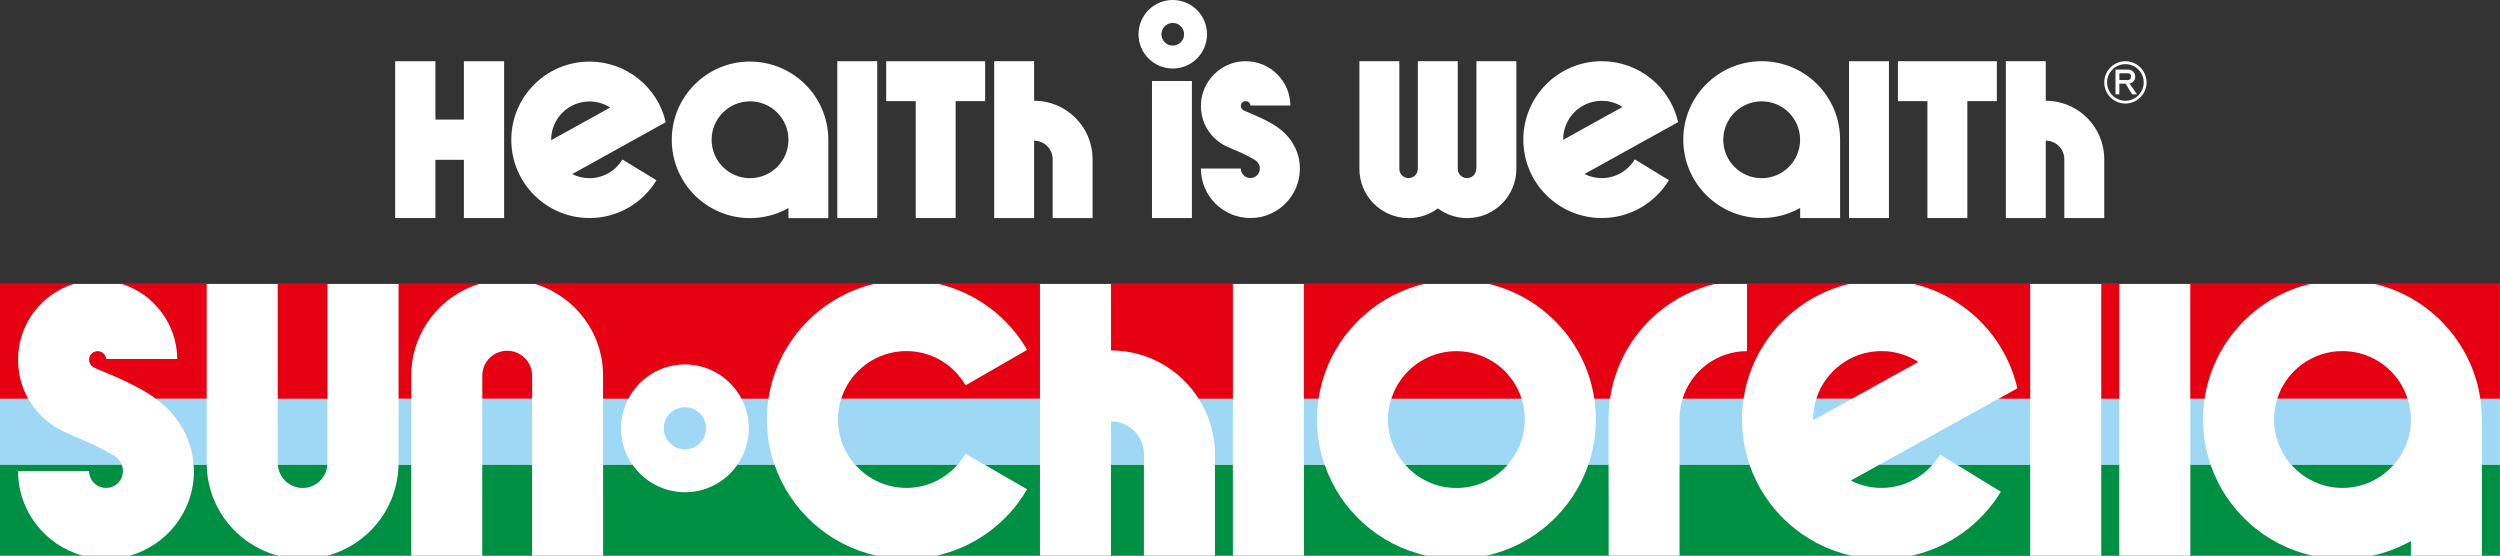 <?xml version="1.0" encoding="UTF-8"?>
<svg id="_レイヤー_2" data-name="レイヤー_2" xmlns="http://www.w3.org/2000/svg" width="383.88" height="85.33" viewBox="0 0 383.88 85.33">
  <rect x="0" y="0" width="383.88" height="85.33" fill="#333333" stroke="none"/>
  <defs>
    <style>
      .cls-1 {
        fill: #009043;
      }

      .cls-2 {
        fill: #fff;
      }

      .cls-3 {
        fill: #9ed8f5;
      }

      .cls-4 {
        fill: #e50012;
      }
    </style>
  </defs>
  <g id="_レイヤー_1-2" data-name="レイヤー_1">
    <g>
      <g>
        <rect class="cls-2" y="43.6" width="383.88" height="41.74"/>
        <g>
          <g>
            <path class="cls-1" d="M118.92,71.34h-5.67c-1.77,2.56-4.72,4.24-8.07,4.24s-6.3-1.68-8.07-4.24h-4.5v13.99h41.98c-7.34-1.61-13.27-6.98-15.67-13.99Z"/>
            <path class="cls-1" d="M139.18,74.92c3.14,0,5.94-1.4,7.87-3.59h-15.76c1.93,2.19,4.74,3.59,7.89,3.59Z"/>
            <rect class="cls-1" x="170.59" y="71.34" width="5.06" height="13.99"/>
            <rect class="cls-1" x="74.05" y="71.34" width="7.65" height="13.99"/>
            <path class="cls-1" d="M159.69,71.34h-8.55l6.57,3.79c-2.97,5.12-8,8.9-13.95,10.2h15.93v-13.99Z"/>
            <path class="cls-1" d="M19.88,85.33h22.83c-6.24-1.64-10.86-7.26-10.97-13.99h-2.02c.02.33.06.65.06.99,0,6.21-4.2,11.43-9.91,13.01Z"/>
            <path class="cls-1" d="M370.2,85.33v-2.26c-1.83,1.03-3.83,1.8-5.94,2.26h5.94Z"/>
            <rect class="cls-1" x="186.56" y="71.34" width="2.75" height="13.99"/>
            <path class="cls-1" d="M50.27,71.34h-7.6c.12,2,1.77,3.59,3.8,3.59s3.68-1.59,3.8-3.59Z"/>
            <path class="cls-1" d="M63.15,71.34h-1.96c-.11,6.73-4.73,12.35-10.97,13.99h12.93v-13.99Z"/>
            <rect class="cls-1" x="322.65" y="71.34" width="2.77" height="13.99"/>
            <path class="cls-1" d="M311.74,71.34h-11.32l6.81,4.16c-2.99,4.94-7.93,8.57-13.75,9.84h18.26v-13.99Z"/>
            <path class="cls-1" d="M339.43,71.34h-3.1v13.99h18.77c-7.34-1.61-13.27-6.98-15.67-13.99Z"/>
            <path class="cls-1" d="M359.69,74.92c3.15,0,5.97-1.39,7.89-3.59h-15.78c1.93,2.19,4.74,3.59,7.89,3.59Z"/>
            <rect class="cls-1" x="381.1" y="71.34" width="2.77" height="13.99"/>
            <path class="cls-1" d="M2.77,72.32h10.91c0,1.44,1.16,2.6,2.6,2.6s2.6-1.16,2.6-2.6c0-.34-.08-.68-.2-.99H0v13.99h12.68c-5.71-1.58-9.91-6.8-9.91-13.01Z"/>
            <path class="cls-1" d="M247,75.97v-4.64h-3.1c-2.39,7.01-8.32,12.39-15.66,13.99h18.77v-9.36Z"/>
            <path class="cls-1" d="M223.64,74.93c3.15,0,5.97-1.39,7.89-3.59h-15.79c1.93,2.2,4.74,3.59,7.89,3.59Z"/>
            <path class="cls-1" d="M288.91,74.92c3.14,0,5.94-1.4,7.86-3.59h-8.14l-4.44,2.46c1.42.72,3.02,1.13,4.72,1.13Z"/>
            <path class="cls-1" d="M203.38,71.34h-3.16v13.99h18.83c-7.34-1.61-13.27-6.98-15.66-13.99Z"/>
            <path class="cls-1" d="M268.64,71.34h-10.74v13.99h26.41c-7.34-1.61-13.27-6.98-15.67-13.99Z"/>
          </g>
          <g>
            <path class="cls-3" d="M63.15,61.22h-1.95v9.88c0,.08-.01.15-.01.23h1.96v-10.11Z"/>
            <circle class="cls-3" cx="105.17" cy="65.76" r="3.24"/>
            <path class="cls-3" d="M31.74,71.19v-9.96h-7.82c.28.2.52.38.66.5,2.88,2.3,4.85,5.75,5.15,9.61h2.02c0-.05,0-.1,0-.15Z"/>
            <rect class="cls-3" x="74.05" y="61.22" width="7.65" height="10.11"/>
            <path class="cls-3" d="M95.36,65.76c0-1.64.41-3.18,1.12-4.54h-3.88v10.11h4.5c-1.1-1.58-1.74-3.5-1.74-5.57Z"/>
            <path class="cls-3" d="M50.29,61.22h-7.65v9.88c0,.08.02.15.02.23h7.6c0-.08.02-.15.02-.23v-9.88Z"/>
            <path class="cls-3" d="M159.69,61.22h-30.52c-.32,1.01-.5,2.08-.5,3.2,0,2.65.99,5.07,2.61,6.92h15.76c.45-.52.87-1.06,1.22-1.66l2.88,1.66h8.55v-10.11Z"/>
            <path class="cls-3" d="M247,64.28c0-1.04.08-2.06.22-3.05h-2.41c.16,1.04.24,2.11.24,3.2,0,2.42-.41,4.74-1.15,6.91h3.1v-7.06Z"/>
            <path class="cls-3" d="M311.74,61.22h-4.86l-7.52,4.17-10.73,5.95h8.14c.42-.48.81-.98,1.14-1.53l2.51,1.53h11.32v-10.11Z"/>
            <path class="cls-3" d="M233.64,61.22h-20.01c-.32,1.01-.5,2.08-.5,3.2,0,2.65.99,5.07,2.61,6.91h15.79c1.62-1.85,2.61-4.26,2.61-6.91,0-1.12-.18-2.19-.5-3.2Z"/>
            <path class="cls-3" d="M349.19,64.42c0,2.65.99,5.07,2.61,6.92h15.79c1.62-1.85,2.61-4.26,2.61-6.92,0-1.11-.18-2.19-.5-3.2h-20.01c-.32,1.01-.5,2.08-.5,3.2Z"/>
            <rect class="cls-3" x="322.65" y="61.22" width="2.77" height="10.11"/>
            <path class="cls-3" d="M338.28,64.42c0-1.09.08-2.15.24-3.2h-2.19v10.11h3.1c-.74-2.17-1.15-4.5-1.15-6.92Z"/>
            <path class="cls-3" d="M278.41,64.53l5.98-3.31h-5.48c-.32,1.01-.5,2.08-.5,3.2,0,.04,0,.08,0,.12Z"/>
            <path class="cls-3" d="M380.86,61.22c.16,1.04.24,2.11.24,3.19v6.92h2.77v-10.11h-3.01Z"/>
            <path class="cls-3" d="M17.39,69.9s-.62-.37-1.14-.65c-.52-.28-1.25-.64-1.87-.95-.62-.31-2.54-1.11-2.54-1.11l-1.96-.88c-.56-.26-1.06-.52-1.56-.85-.7-.46-1.33-.97-1.85-1.48-.84-.81-1.56-1.74-2.13-2.76H0v10.11h18.68c-.25-.61-.72-1.13-1.29-1.43Z"/>
            <path class="cls-3" d="M118.91,71.34c-.74-2.17-1.15-4.5-1.15-6.92,0-1.09.08-2.15.24-3.2h-4.14c.71,1.36,1.12,2.9,1.12,4.54,0,2.07-.65,3.99-1.74,5.57h5.67Z"/>
            <path class="cls-3" d="M267.49,64.42c0-1.09.08-2.15.24-3.2h-9.37c-.3.96-.46,1.98-.46,3.04,0,0,0,.01,0,.01v7.06h10.74c-.74-2.17-1.15-4.5-1.15-6.92Z"/>
            <path class="cls-3" d="M175.66,69.77c0-2.8-2.27-5.06-5.06-5.06v6.63h5.06v-1.57Z"/>
            <path class="cls-3" d="M189.31,71.34v-10.11h-5.24c1.57,2.47,2.49,5.4,2.49,8.54v1.57h2.75Z"/>
            <path class="cls-3" d="M202.23,64.42c0-1.09.08-2.15.24-3.2h-2.26v10.11h3.16c-.74-2.17-1.15-4.49-1.15-6.91Z"/>
          </g>
          <g>
            <path class="cls-4" d="M31.74,43.6h-13.02c4.9,1.56,8.45,6.13,8.5,11.53h-10.91c-.06-.68-.62-1.21-1.31-1.21-.73,0-1.32.59-1.32,1.32,0,.52.3.96.74,1.18,0,0,.25.13.62.29.5.22,1.2.51,1.54.65.76.31,1.62.69,2.72,1.2.99.46,1.88.95,2.63,1.37.82.46,1.49.92,2,1.29h7.81v-17.63Z"/>
            <rect class="cls-4" x="42.64" y="43.6" width="7.65" height="17.63"/>
            <path class="cls-4" d="M81.7,57.68c0-2.11-1.71-3.82-3.82-3.82s-3.82,1.71-3.82,3.82v3.54h7.65v-3.54Z"/>
            <path class="cls-4" d="M159.69,43.6h-15.56c5.8,1.38,10.68,5.1,13.59,10.12l-9.45,5.45c-1.82-3.14-5.2-5.26-9.09-5.26-4.69,0-8.66,3.07-10.01,7.31h30.52v-17.63Z"/>
            <path class="cls-4" d="M336.33,61.23h2.19c1.3-8.66,7.78-15.63,16.19-17.63h-18.39v17.63Z"/>
            <path class="cls-4" d="M134.2,43.6h-52.03c6.01,1.83,10.4,7.4,10.43,14v3.63h3.88c1.64-3.13,4.91-5.27,8.69-5.27s7.06,2.14,8.69,5.27h4.14c1.3-8.66,7.78-15.63,16.19-17.63Z"/>
            <path class="cls-4" d="M359.69,53.91c-4.69,0-8.66,3.07-10.01,7.31h20.01c-1.35-4.24-5.32-7.31-10.01-7.31Z"/>
            <path class="cls-4" d="M263.33,43.6h-34.74c8.42,1.99,14.92,8.96,16.22,17.63h2.41c1.25-8.66,7.71-15.63,16.11-17.63Z"/>
            <path class="cls-4" d="M63.15,57.68c0-6.64,4.4-12.25,10.44-14.09h-12.39v17.63h1.95v-3.54Z"/>
            <rect class="cls-4" x="322.65" y="43.6" width="2.77" height="17.63"/>
            <path class="cls-4" d="M311.74,61.23v-17.63h-17.91c7.91,1.87,14.12,8.1,15.94,16.03l-2.89,1.6h4.87Z"/>
            <path class="cls-4" d="M2.77,55.24c0-5.45,3.57-10.07,8.5-11.64H0v17.63h4.33c-.99-1.76-1.55-3.79-1.55-5.99Z"/>
            <path class="cls-4" d="M364.67,43.6c8.41,2,14.9,8.97,16.19,17.63h3.01v-17.63h-19.21Z"/>
            <path class="cls-4" d="M294.57,55.58c-1.64-1.05-3.58-1.67-5.66-1.67-4.69,0-8.66,3.07-10.01,7.31h5.48l10.19-5.65Z"/>
            <path class="cls-4" d="M218.69,43.6h-18.48v17.63h2.26c1.3-8.67,7.8-15.64,16.22-17.63Z"/>
            <path class="cls-4" d="M223.64,53.92c-4.69,0-8.65,3.07-10,7.31h20.01c-1.35-4.24-5.32-7.31-10-7.31Z"/>
            <path class="cls-4" d="M189.31,43.6h-18.71v10.21c5.67,0,10.64,2.97,13.47,7.42h5.24v-17.63Z"/>
            <path class="cls-4" d="M283.93,43.6h-15.67v10.32c-4.66,0-8.6,3.08-9.9,7.31h9.37c1.3-8.66,7.78-15.63,16.19-17.63Z"/>
          </g>
        </g>
      </g>
      <g>
        <polygon class="cls-2" points="151.27 9.4 136.08 9.4 136.08 15.53 140.61 15.53 140.61 33.48 146.74 33.48 146.74 15.53 151.27 15.53 151.27 9.4"/>
        <rect class="cls-2" x="128.57" y="9.4" width="6.13" height="24.08"/>
        <path class="cls-2" d="M270.51,9.4c-6.65,0-12.04,5.39-12.04,12.04s5.39,12.04,12.04,12.04c2.15,0,4.16-.57,5.91-1.55v1.55h6.13v-12.04c0-6.65-5.39-12.04-12.04-12.04ZM270.51,27.36c-3.26,0-5.9-2.64-5.9-5.9s2.64-5.9,5.9-5.9,5.9,2.64,5.9,5.9-2.64,5.9-5.9,5.9Z"/>
        <path class="cls-2" d="M115.17,9.45c-6.64,0-12.02,5.38-12.02,12.02s5.38,12.02,12.02,12.02c2.14,0,4.16-.56,5.9-1.55v1.55h6.12v-12.01c0-6.64-5.38-12.02-12.02-12.02ZM115.17,27.36c-3.26,0-5.9-2.64-5.9-5.9s2.64-5.9,5.9-5.9,5.9,2.64,5.9,5.9-2.64,5.9-5.9,5.9Z"/>
        <path class="cls-2" d="M257.68,18.74c-1.22-5.35-6.01-9.34-11.73-9.34-6.65,0-12.04,5.39-12.04,12.04s5.39,12.04,12.04,12.04c4.37,0,8.2-2.33,10.31-5.81l-5.24-3.2c-1.03,1.72-2.91,2.88-5.07,2.88-.96,0-1.85-.23-2.65-.63l8.53-4.73,5.85-3.24ZM240.03,21.47s0-.04,0-.07c0-3.27,2.65-5.92,5.92-5.92,1.18,0,2.27.35,3.19.94l-9.11,5.05Z"/>
        <path class="cls-2" d="M102.23,18.78c-1.22-5.34-6-9.32-11.71-9.32-6.64,0-12.01,5.38-12.01,12.01s5.38,12.01,12.01,12.01c4.36,0,8.18-2.32,10.28-5.8l-5.23-3.19c-1.03,1.72-2.91,2.87-5.06,2.87-.95,0-1.85-.23-2.65-.63l8.51-4.72,5.84-3.24ZM84.63,21.53s0-.04,0-.06c0-3.26,2.64-5.89,5.89-5.89,1.17,0,2.26.35,3.18.93l-9.07,5.02Z"/>
        <polygon class="cls-2" points="71.23 18.36 66.86 18.36 66.86 9.4 60.68 9.4 60.68 33.48 66.86 33.48 66.86 24.54 71.23 24.54 71.23 33.48 77.41 33.48 77.41 9.4 71.23 9.4 71.23 18.36"/>
        <rect class="cls-2" x="283.92" y="9.4" width="6.13" height="24.08"/>
        <polygon class="cls-2" points="291.43 15.53 295.96 15.53 295.96 33.48 302.09 33.48 302.09 15.53 306.62 15.53 306.62 9.4 291.43 9.4 291.43 15.53"/>
        <path class="cls-2" d="M226.68,25.93c0,.79-.64,1.42-1.42,1.42s-1.42-.64-1.42-1.42V9.4h-6.13v16.53c0,.79-.64,1.42-1.42,1.42s-1.42-.64-1.42-1.42V9.4h-6.13v16.53c0,4.17,3.38,7.56,7.56,7.56,1.68,0,3.23-.56,4.49-1.49,1.26.93,2.81,1.49,4.49,1.49,4.17,0,7.56-3.38,7.56-7.56h0V9.4h-6.13v16.53Z"/>
        <path class="cls-2" d="M327.63,12.48c.16-.2.24-.43.24-.69,0-.32-.1-.58-.3-.78-.21-.21-.46-.32-.76-.32h-1.97v3.79h.59v-1.63h.95l1.02,1.63h.74l-1.15-1.65c.28-.07.5-.19.63-.35ZM325.44,12.29v-1.04h1.26c.19,0,.32.04.41.13.07.09.11.22.11.41-.01.16-.06.28-.13.37-.09.09-.2.13-.35.13h-1.3Z"/>
        <path class="cls-2" d="M326.36,9.4c-1.79,0-3.25,1.46-3.25,3.25s1.46,3.25,3.25,3.25,3.25-1.46,3.25-3.25-1.46-3.25-3.25-3.25ZM326.36,15.47c-1.55,0-2.81-1.26-2.81-2.81s1.26-2.81,2.81-2.81,2.81,1.26,2.81,2.81-1.26,2.81-2.81,2.81Z"/>
        <path class="cls-2" d="M158.79,15.47v-6.07h-6.13v24.08h6.13v-11.88c1.57,0,2.85,1.28,2.85,2.85v9.04h6.13v-9.04c0-4.96-4.02-8.98-8.98-8.98Z"/>
        <path class="cls-2" d="M314.13,15.47v-6.07h-6.13v24.08h6.13v-11.88c1.57,0,2.85,1.27,2.85,2.85v9.03h6.13v-9.03c0-4.96-4.02-8.98-8.98-8.98Z"/>
        <rect class="cls-2" x="176.89" y="12.44" width="6.13" height="21.04"/>
        <path class="cls-2" d="M180.08,0c-2.9,0-5.26,2.35-5.26,5.26s2.35,5.26,5.26,5.26,5.26-2.35,5.26-5.26-2.35-5.26-5.26-5.26ZM180.08,7c-.96,0-1.74-.78-1.74-1.74s.78-1.74,1.74-1.74,1.74.78,1.74,1.74-.78,1.74-1.74,1.74Z"/>
        <path class="cls-2" d="M193.7,18.15c-.62-.29-1.1-.5-1.53-.68-.19-.08-.59-.24-.87-.37-.21-.09-.35-.17-.35-.17-.25-.12-.42-.37-.42-.66,0-.41.33-.74.74-.74s.71.3.74.68h6.13c-.03-3.77-3.1-6.81-6.87-6.81s-6.87,3.08-6.87,6.87c0,1.95.78,3.67,2.07,4.92.3.29.65.57,1.04.83.28.19.56.33.88.48l1.1.49s1.08.45,1.43.62.76.38,1.05.54.64.37.64.37c.49.25.84.79.84,1.36,0,.81-.66,1.46-1.46,1.46s-1.46-.66-1.46-1.46h-6.13c0,4.2,3.4,7.6,7.6,7.6s7.6-3.4,7.6-7.6c0-2.4-1.17-4.56-2.93-5.96-.23-.19-.79-.6-1.49-1-.42-.24-.92-.51-1.48-.77Z"/>
      </g>
    </g>
  </g>
</svg>
